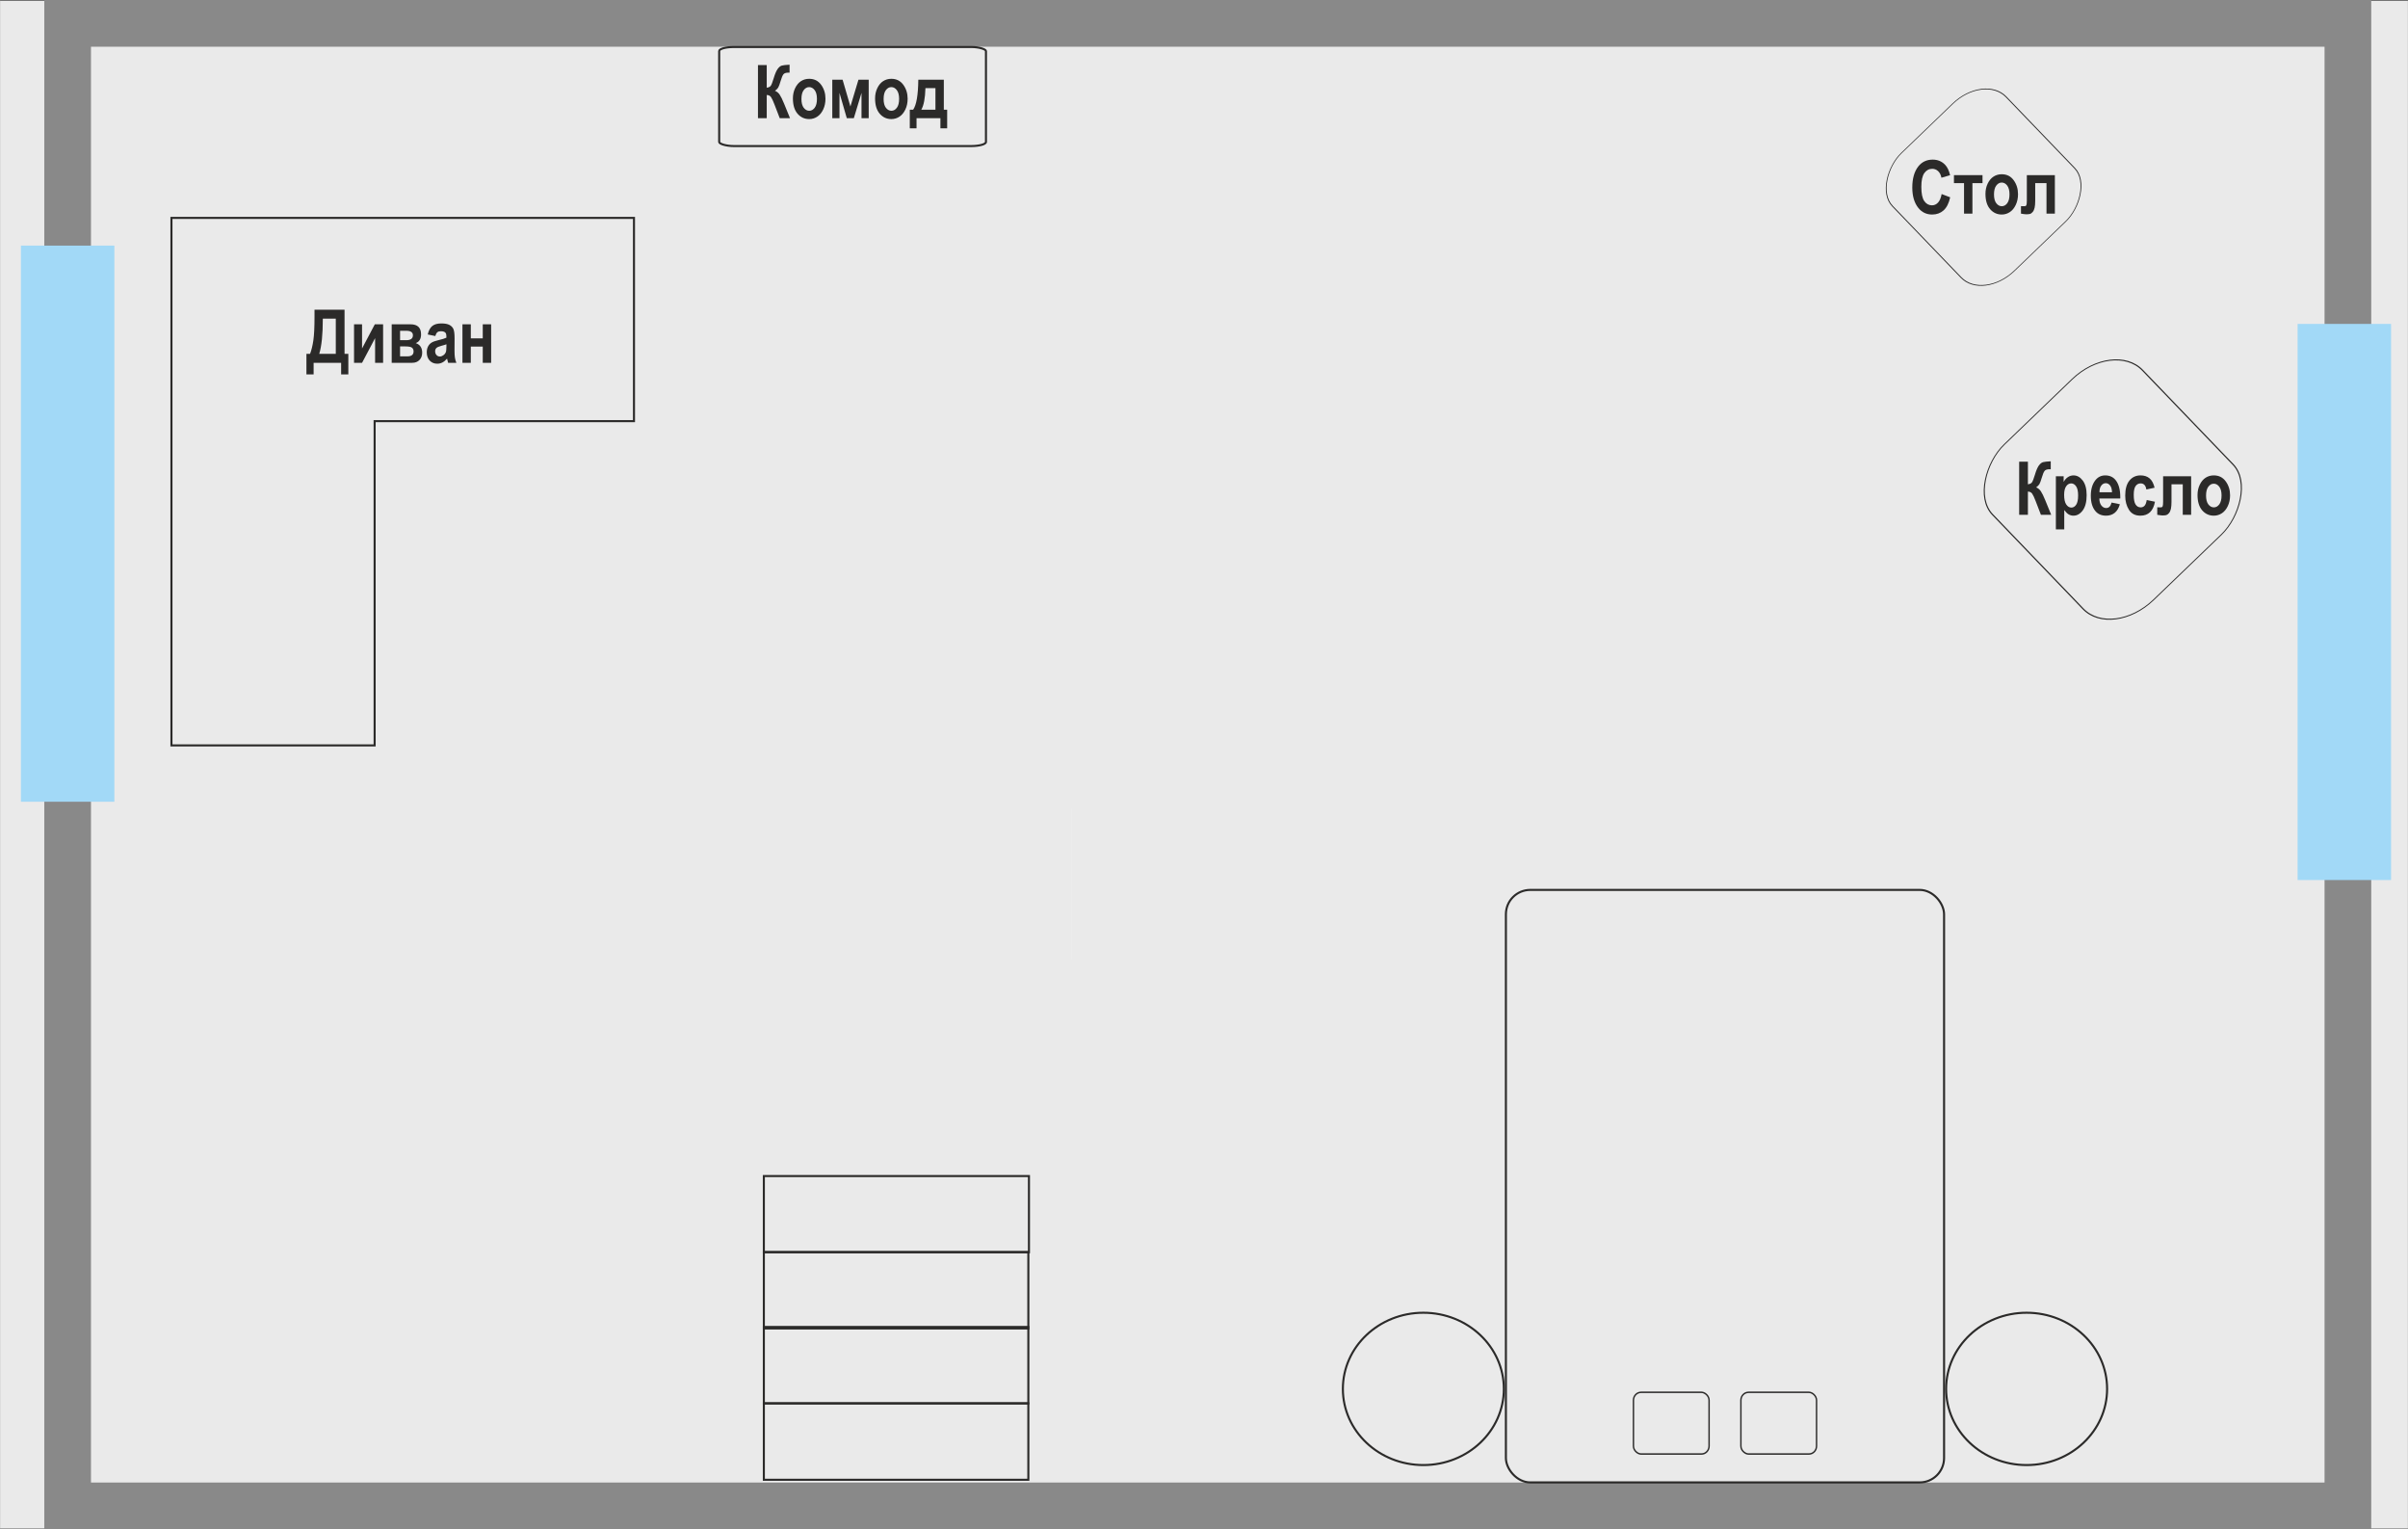 <?xml version="1.0" encoding="UTF-8"?> <svg xmlns="http://www.w3.org/2000/svg" xmlns:xlink="http://www.w3.org/1999/xlink" xmlns:xodm="http://www.corel.com/coreldraw/odm/2003" xml:space="preserve" width="2435px" height="1546px" version="1.1" style="shape-rendering:geometricPrecision; text-rendering:geometricPrecision; image-rendering:optimizeQuality; fill-rule:evenodd; clip-rule:evenodd" viewBox="0 0 2431.01 1543.56"><rect x="0" y="0" width="2431.01" height="1543.56" fill="#333333" stroke="none"/> <defs> <style type="text/css"> .str1 {stroke:#898989;stroke-width:47.16;stroke-miterlimit:22.926} .str0 {stroke:#2B2A29;stroke-width:2.08;stroke-miterlimit:22.926} .fil1 {fill:none} .fil3 {fill:#FEFEFE} .fil2 {fill:#A2D9F7} .fil0 {fill:#EAEAEA} .fil4 {fill:#2B2A29;fill-rule:nonzero} </style> </defs> <g id="Слой_x0020_1">  <rect class="fil0" y="0.63" width="2431.01" height="1542.3"></rect> <g id="_1371048692176"> <polygon class="fil1 str0" points="771.12,1187.05 1038.77,1187.05 1038.77,1263.98 771.12,1263.98 "></polygon> <rect class="fil1 str1" x="68.21" y="23.58" width="2302.19" height="1496.4"></rect> <polygon class="fil1 str0" points="771.12,1263.72 1038.16,1263.72 1038.16,1340.88 771.12,1340.88 "></polygon> <polygon class="fil1 str0" points="771.12,1339.37 1038.16,1339.37 1038.16,1416.53 771.12,1416.53 "></polygon> <polygon class="fil1 str0" points="771.12,1416.44 1038.16,1416.44 1038.16,1493.6 771.12,1493.6 "></polygon> <rect class="fil2" transform="matrix(-3.48142E-14 -1.071 0.81 -1.59987E-13 21.045 809.229)" width="524.11" height="116.47"></rect> <rect class="fil1 str0" x="726.02" y="47.44" width="269.35" height="99.98" rx="14.96" ry="4.11"></rect> <rect class="fil3" x="1022.16" y="816.51" width="59.27" height="151.83"></rect> <path class="fil4" d="M765.19 119.29l0 -53.6 8.84 0 0 22.83c1.98,-0.25 3.36,-0.91 4.12,-1.99 0.76,-1.09 1.76,-3.7 3,-7.84 1.24,-4.14 2.54,-7.16 3.87,-9.05 1.35,-1.88 2.77,-3.04 4.28,-3.46 1.51,-0.41 4.11,-0.69 7.79,-0.87l0 8.01 -1.24 0c-2.48,0 -4.15,0.59 -5.04,1.76 -0.87,1.18 -1.79,3.41 -2.77,6.73 -0.96,3.31 -1.78,5.5 -2.44,6.59 -0.68,1.08 -1.76,2.17 -3.25,3.23 1.95,0.81 3.53,2.12 4.76,3.93 1.22,1.81 2.7,4.83 4.44,9.07l5.99 14.66 -10.38 0 -5.33 -13.85c-1.35,-3.54 -2.5,-6 -3.47,-7.41 -0.96,-1.4 -2.41,-2.12 -4.33,-2.17l0 23.43 -8.84 0z"></path> <path id="_1" class="fil4" d="M800.46 99.32c0,-3.81 0.76,-7.28 2.27,-10.41 1.51,-3.12 3.48,-5.47 5.92,-7.03 2.44,-1.56 5.17,-2.34 8.23,-2.34 5.12,0 9.14,2.01 12.06,6.02 2.93,4.02 4.39,8.71 4.39,14.08 0,4.01 -0.76,7.63 -2.28,10.84 -1.53,3.22 -3.52,5.66 -6.01,7.28 -2.47,1.62 -5.18,2.43 -8.12,2.43 -4.73,0 -8.66,-1.81 -11.78,-5.41 -3.12,-3.62 -4.68,-8.77 -4.68,-15.46zm8.61 0.55c0,3.93 0.77,6.9 2.31,8.92 1.55,2.01 3.41,3.02 5.59,3.02 2.13,0 3.96,-1.01 5.48,-3.05 1.51,-2.02 2.27,-5.01 2.27,-8.97 0,-3.86 -0.78,-6.8 -2.31,-8.82 -1.55,-2.04 -3.4,-3.05 -5.55,-3.05 -2.14,0 -3.96,1.01 -5.49,3.05 -1.54,2.02 -2.3,4.99 -2.3,8.9z"></path> <polygon id="_2" class="fil4" points="840.22,119.29 840.22,80.44 850.63,80.44 858.52,107.5 866.65,80.44 876.98,80.44 876.98,119.29 869.72,119.29 869.72,93.73 861.97,119.29 854.87,119.29 847.48,93.73 847.48,119.29 "></polygon> <path id="_3" class="fil4" d="M883.42 99.32c0,-3.81 0.76,-7.28 2.27,-10.41 1.51,-3.12 3.48,-5.47 5.92,-7.03 2.44,-1.56 5.18,-2.34 8.23,-2.34 5.12,0 9.14,2.01 12.06,6.02 2.93,4.02 4.39,8.71 4.39,14.08 0,4.01 -0.76,7.63 -2.28,10.84 -1.53,3.22 -3.52,5.66 -6.01,7.28 -2.47,1.62 -5.18,2.43 -8.12,2.43 -4.73,0 -8.66,-1.81 -11.78,-5.41 -3.12,-3.62 -4.68,-8.77 -4.68,-15.46zm8.61 0.55c0,3.93 0.77,6.9 2.31,8.92 1.55,2.01 3.41,3.02 5.59,3.02 2.13,0 3.96,-1.01 5.48,-3.05 1.51,-2.02 2.27,-5.01 2.27,-8.97 0,-3.86 -0.77,-6.8 -2.31,-8.82 -1.55,-2.04 -3.39,-3.05 -5.55,-3.05 -2.14,0 -3.96,1.01 -5.49,3.05 -1.54,2.02 -2.3,4.99 -2.3,8.9z"></path> <path id="_4" class="fil4" d="M952.83 110.76l3.37 0 0 18.79 -6.82 0 0 -10.26 -24.11 0 0 10.26 -6.81 0 0 -18.79 3.37 0c3.32,-4.67 5.07,-14.78 5.24,-30.32l25.76 0 0 30.32zm-22.76 0l14.3 0 0 -21.79 -10.11 0c-0.29,10.25 -1.69,17.51 -4.19,21.79z"></path> <rect class="fil2" transform="matrix(-3.48142E-14 -1.071 0.81 -1.59987E-13 2319.63 888.262)" width="524.11" height="116.47"></rect> <ellipse class="fil1 str0" cx="2046.03" cy="1401.89" rx="81.26" ry="76.87"></ellipse> <rect class="fil1 str0" x="1520.31" y="898.23" width="442.38" height="598.03" rx="24.58" ry="24.58"></rect> <g> <rect class="fil1 str0" transform="matrix(1.88847E-14 0.713 0.68 -1.80047E-14 1649.08 1405.33)" width="87.35" height="112.31" rx="11.27" ry="11.27"></rect> <rect class="fil1 str0" transform="matrix(1.88847E-14 0.713 0.68 -1.80047E-14 1757.57 1405.33)" width="87.35" height="112.31" rx="11.27" ry="11.27"></rect> </g> <ellipse class="fil1 str0" cx="1436.97" cy="1401.89" rx="81.26" ry="76.87"></ellipse> <rect class="fil1 str0" transform="matrix(-0.297 -0.309 0.416 -0.4 2132.69 645.358)" width="507.48" height="364.12" rx="99.83" ry="99.83"></rect> <rect class="fil1 str0" transform="matrix(-0.225 -0.234 0.315 -0.303 2002.35 303.485)" width="507.48" height="364.12" rx="99.83" ry="99.83"></rect> <path class="fil4" d="M2038.51 519.59l0 -53.6 8.83 0 0 22.83c1.99,-0.25 3.36,-0.91 4.12,-1.99 0.76,-1.09 1.76,-3.7 3.01,-7.84 1.23,-4.14 2.53,-7.16 3.87,-9.05 1.35,-1.88 2.77,-3.04 4.28,-3.46 1.51,-0.41 4.1,-0.69 7.78,-0.87l0 8.01 -1.23 0c-2.48,0 -4.16,0.59 -5.04,1.76 -0.88,1.17 -1.8,3.41 -2.77,6.73 -0.96,3.3 -1.79,5.5 -2.45,6.59 -0.67,1.08 -1.76,2.17 -3.24,3.23 1.94,0.81 3.53,2.12 4.75,3.93 1.22,1.81 2.71,4.83 4.44,9.07l5.99 14.66 -10.38 0 -5.33 -13.85c-1.35,-3.54 -2.49,-6 -3.47,-7.41 -0.96,-1.4 -2.4,-2.12 -4.33,-2.17l0 23.43 -8.83 0z"></path> <path id="_1_0" class="fil4" d="M2075.57 480.73l7.86 0 0 5.71c1.07,-2.05 2.48,-3.66 4.25,-4.84 1.74,-1.18 3.64,-1.76 5.66,-1.76 3.63,0 6.75,1.73 9.37,5.2 2.62,3.47 3.93,8.39 3.93,14.76 0,6.69 -1.31,11.81 -3.94,15.36 -2.63,3.56 -5.77,5.33 -9.39,5.33 -1.68,0 -3.24,-0.41 -4.7,-1.22 -1.45,-0.82 -2.97,-2.3 -4.58,-4.44l0 19.51 -8.46 0 0 -53.61zm8.35 18.76c0,4.39 0.71,7.64 2.13,9.72 1.42,2.09 3.15,3.12 5.17,3.12 1.91,0 3.53,-0.96 4.84,-2.88 1.31,-1.92 1.97,-5.06 1.97,-9.41 0,-4.14 -0.67,-7.19 -2.02,-9.16 -1.35,-1.97 -2.99,-2.96 -4.94,-2.96 -2.05,0 -3.75,0.96 -5.1,2.89 -1.37,1.92 -2.05,4.81 -2.05,8.68z"></path> <path id="_2_1" class="fil4" d="M2131.8 507.24l8.39 1.72c-1.13,3.91 -2.88,6.8 -5.25,8.7 -2.37,1.88 -5.25,2.83 -8.64,2.83 -4.72,0 -8.35,-1.57 -10.92,-4.73 -3.03,-3.65 -4.54,-8.78 -4.54,-15.37 0,-6.5 1.52,-11.71 4.56,-15.61 2.59,-3.3 5.93,-4.94 10.02,-4.94 4.56,0 8.13,1.68 10.71,5.05 2.98,3.86 4.47,9.55 4.47,17.06l-0.04 1.17 -21.11 0c0.05,3.07 0.73,5.45 2.08,7.14 1.33,1.68 2.94,2.52 4.83,2.52 2.72,0 4.53,-1.85 5.44,-5.54zm0.45 -10.41c-0.08,-3.03 -0.73,-5.31 -1.95,-6.84 -1.22,-1.53 -2.67,-2.29 -4.37,-2.29 -1.78,0 -3.28,0.8 -4.5,2.38 -1.25,1.61 -1.86,3.87 -1.84,6.75l12.66 0z"></path> <path id="_3_2" class="fil4" d="M2175.23 492.27l-8.32 1.79c-0.61,-4.09 -2.53,-6.14 -5.77,-6.14 -2.09,0 -3.77,0.88 -5.04,2.64 -1.28,1.75 -1.91,4.73 -1.91,8.91 0,4.61 0.63,7.87 1.91,9.78 1.26,1.91 2.95,2.86 5.07,2.86 1.59,0 2.9,-0.55 3.92,-1.64 1.03,-1.08 1.76,-3.02 2.2,-5.78l8.31 1.73c-1.71,9.38 -6.61,14.07 -14.72,14.07 -5.18,0 -9.03,-1.98 -11.54,-5.94 -2.5,-3.95 -3.76,-8.71 -3.76,-14.27 0,-6.67 1.42,-11.75 4.26,-15.23 2.85,-3.48 6.57,-5.21 11.19,-5.21 3.73,0 6.77,1 9.13,2.98 2.34,1.98 4.04,5.13 5.07,9.45z"></path> <path id="_4_3" class="fil4" d="M2203.68 519.59l0 -30.77 -11.38 0 0 17.75c0,2.85 -0.2,5.19 -0.59,7.01 -0.39,1.82 -1.05,3.27 -1.98,4.37 -0.94,1.08 -1.86,1.74 -2.77,1.97 -0.91,0.23 -2.17,0.35 -3.78,0.35 -0.98,0 -2.73,-0.23 -5.26,-0.66l0 -7.58c0.69,0.05 1.84,0.08 3.47,0.08 1,0 1.66,-0.35 1.97,-1.05 0.31,-0.7 0.48,-2.26 0.48,-4.71l0 -25.62 28.3 0 0 38.86 -8.46 0z"></path> <path id="_5" class="fil4" d="M2218.58 499.61c0,-3.8 0.76,-7.27 2.27,-10.4 1.51,-3.12 3.48,-5.47 5.91,-7.03 2.45,-1.56 5.18,-2.34 8.24,-2.34 5.12,0 9.13,2.01 12.05,6.02 2.94,4.02 4.4,8.71 4.4,14.08 0,4.01 -0.77,7.62 -2.29,10.84 -1.52,3.22 -3.52,5.66 -6,7.28 -2.47,1.62 -5.18,2.43 -8.12,2.43 -4.73,0 -8.66,-1.81 -11.78,-5.41 -3.12,-3.62 -4.68,-8.78 -4.68,-15.47zm8.61 0.55c0,3.94 0.77,6.91 2.31,8.93 1.54,2.01 3.4,3.02 5.59,3.02 2.13,0 3.95,-1.01 5.48,-3.05 1.5,-2.02 2.27,-5.02 2.27,-8.97 0,-3.86 -0.78,-6.8 -2.31,-8.82 -1.55,-2.04 -3.4,-3.05 -5.56,-3.05 -2.13,0 -3.95,1.01 -5.49,3.05 -1.53,2.02 -2.29,4.99 -2.29,8.89z"></path> <path class="fil4" d="M1960.25 195.86l8.61 3.29c-1.33,6.03 -3.56,10.42 -6.68,13.21 -3.12,2.78 -6.95,4.17 -11.51,4.17 -5.73,0 -10.37,-2.21 -13.93,-6.62 -4.09,-5.09 -6.13,-11.97 -6.13,-20.61 0,-9.14 2.06,-16.29 6.17,-21.45 3.6,-4.48 8.41,-6.73 14.45,-6.73 4.93,0 9.05,1.68 12.37,5.05 2.36,2.4 4.09,5.96 5.19,10.67l-8.76 2.55c-0.56,-2.9 -1.68,-5.12 -3.36,-6.66 -1.67,-1.55 -3.64,-2.33 -5.91,-2.33 -3.25,0 -5.89,1.41 -7.94,4.23 -2.06,2.82 -3.08,7.48 -3.08,13.97 0,6.74 1,11.53 2.99,14.37 2,2.85 4.58,4.27 7.78,4.27 2.33,0 4.35,-0.91 6.06,-2.72 1.7,-1.82 2.94,-4.7 3.68,-8.66z"></path> <polygon id="_1_4" class="fil4" points="1972.67,184.85 1972.67,176.77 2001.5,176.77 2001.5,184.85 1991.31,184.85 1991.31,215.63 1982.85,215.63 1982.85,184.85 "></polygon> <path id="_2_5" class="fil4" d="M2004.48 195.65c0,-3.81 0.76,-7.28 2.27,-10.41 1.51,-3.12 3.48,-5.46 5.92,-7.02 2.44,-1.56 5.17,-2.35 8.23,-2.35 5.12,0 9.14,2.01 12.06,6.03 2.93,4.01 4.39,8.71 4.39,14.07 0,4.01 -0.76,7.63 -2.29,10.85 -1.52,3.22 -3.51,5.65 -6,7.27 -2.47,1.62 -5.18,2.44 -8.12,2.44 -4.73,0 -8.66,-1.81 -11.78,-5.42 -3.12,-3.62 -4.68,-8.77 -4.68,-15.46zm8.61 0.55c0,3.93 0.77,6.9 2.31,8.92 1.55,2.01 3.4,3.02 5.59,3.02 2.13,0 3.95,-1.01 5.48,-3.04 1.51,-2.03 2.27,-5.02 2.27,-8.98 0,-3.85 -0.78,-6.8 -2.31,-8.82 -1.55,-2.03 -3.39,-3.04 -5.55,-3.04 -2.14,0 -3.96,1.01 -5.49,3.04 -1.54,2.02 -2.3,4.99 -2.3,8.9z"></path> <path id="_3_6" class="fil4" d="M2066.1 215.63l0 -30.78 -11.38 0 0 17.75c0,2.86 -0.2,5.19 -0.59,7.01 -0.38,1.82 -1.05,3.27 -1.98,4.37 -0.94,1.09 -1.86,1.75 -2.77,1.97 -0.91,0.24 -2.17,0.35 -3.78,0.35 -0.98,0 -2.72,-0.22 -5.26,-0.66l0 -7.57c0.69,0.04 1.84,0.07 3.47,0.07 1,0 1.66,-0.35 1.97,-1.05 0.32,-0.7 0.48,-2.26 0.48,-4.7l0 -25.62 28.3 0 0 38.86 -8.46 0z"></path> <polygon class="fil1 str0" points="640,219.94 173.02,219.94 173.02,285.39 173.02,425.08 173.02,752.37 378.16,752.37 378.16,425.08 640,425.08 "></polygon> </g> <path class="fil4" d="M347.79 357.14l3.82 0 0 20.74 -7.27 0 0 -11.68 -27.78 0 0 11.68 -7.26 0 0 -20.74 3.67 0c1.44,-3.75 2.55,-8.28 3.32,-13.6 0.78,-5.31 1.17,-13.24 1.17,-23.78l0 -7.17 30.33 0 0 44.55zm-8.84 -35.49l-13.1 0c0,15.82 -1.2,27.65 -3.6,35.49l16.7 0 0 -35.49zm18.42 44.55l0 -38.86 8.09 0 0 24.4 12.89 -24.4 8.37 0 0 38.86 -8.09 0 0 -24.9 -13.15 24.9 -8.11 0zm58.75 0l-20.73 0 0 -38.86 19.01 0c7.1,0 10.64,3.39 10.64,10.15 0,4.54 -1.78,7.49 -5.35,8.83 4.32,1.49 6.48,4.71 6.48,9.66 0,3.06 -0.93,5.53 -2.76,7.4 -1.85,1.89 -4.27,2.82 -7.29,2.82zm-12.27 -32.34l0 9.51 6.2 0c4.51,0 6.76,-1.65 6.76,-4.95 0,-3.04 -2.25,-4.56 -6.76,-4.56l-6.2 0zm0 15.8l0 10.03 7.34 0c4.19,0 6.29,-1.66 6.29,-4.97 0,-1.63 -0.52,-2.89 -1.57,-3.75 -1.05,-0.88 -3.36,-1.31 -6.94,-1.31l-5.12 0zm35.55 -10.49l-7.63 -1.57c0.92,-3.97 2.44,-6.81 4.58,-8.55 2.12,-1.73 5.18,-2.6 9.17,-2.6 3.56,0 6.26,0.5 8.14,1.49 1.87,1 3.2,2.36 4.01,4.08 0.8,1.73 1.2,4.86 1.2,9.4l-0.07 12.01c0,3.36 0.13,5.87 0.4,7.52 0.26,1.65 0.74,3.39 1.47,5.25l-8.31 0 -1.1 -4.24c-1.44,1.71 -2.98,3 -4.63,3.86 -1.65,0.86 -3.39,1.28 -5.25,1.28 -3.1,0 -5.64,-1.05 -7.62,-3.13 -1.98,-2.1 -2.96,-4.87 -2.96,-8.34 0,-2.2 0.39,-4.11 1.2,-5.76 0.82,-1.64 1.95,-2.95 3.41,-3.92 1.47,-0.97 3.82,-1.85 7.05,-2.6 3.91,-0.91 6.64,-1.74 8.18,-2.53 0,-2.15 -0.15,-3.56 -0.47,-4.23 -0.3,-0.66 -0.86,-1.21 -1.67,-1.65 -0.81,-0.42 -1.96,-0.63 -3.44,-0.63 -1.51,0 -2.7,0.33 -3.56,1.02 -0.86,0.69 -1.56,1.96 -2.1,3.84zm11.24 8.32c-1.08,0.43 -2.76,0.96 -5.03,1.54 -2.62,0.69 -4.33,1.45 -5.14,2.27 -0.82,0.84 -1.21,1.93 -1.21,3.25 0,1.48 0.44,2.74 1.33,3.77 0.9,1.01 2.02,1.52 3.37,1.52 1.2,0 2.38,-0.41 3.56,-1.24 1.17,-0.82 1.98,-1.79 2.44,-2.92 0.45,-1.12 0.68,-3.17 0.68,-6.14l0 -2.05zm16.17 18.71l0 -38.86 8.46 0 0 14.16 12.05 0 0 -14.16 8.47 0 0 38.86 -8.47 0 0 -16.39 -12.05 0 0 16.39 -8.46 0z"></path> <rect class="fil0" x="1005.71" y="774.86" width="75.72" height="235.13"></rect> </g> </svg> 